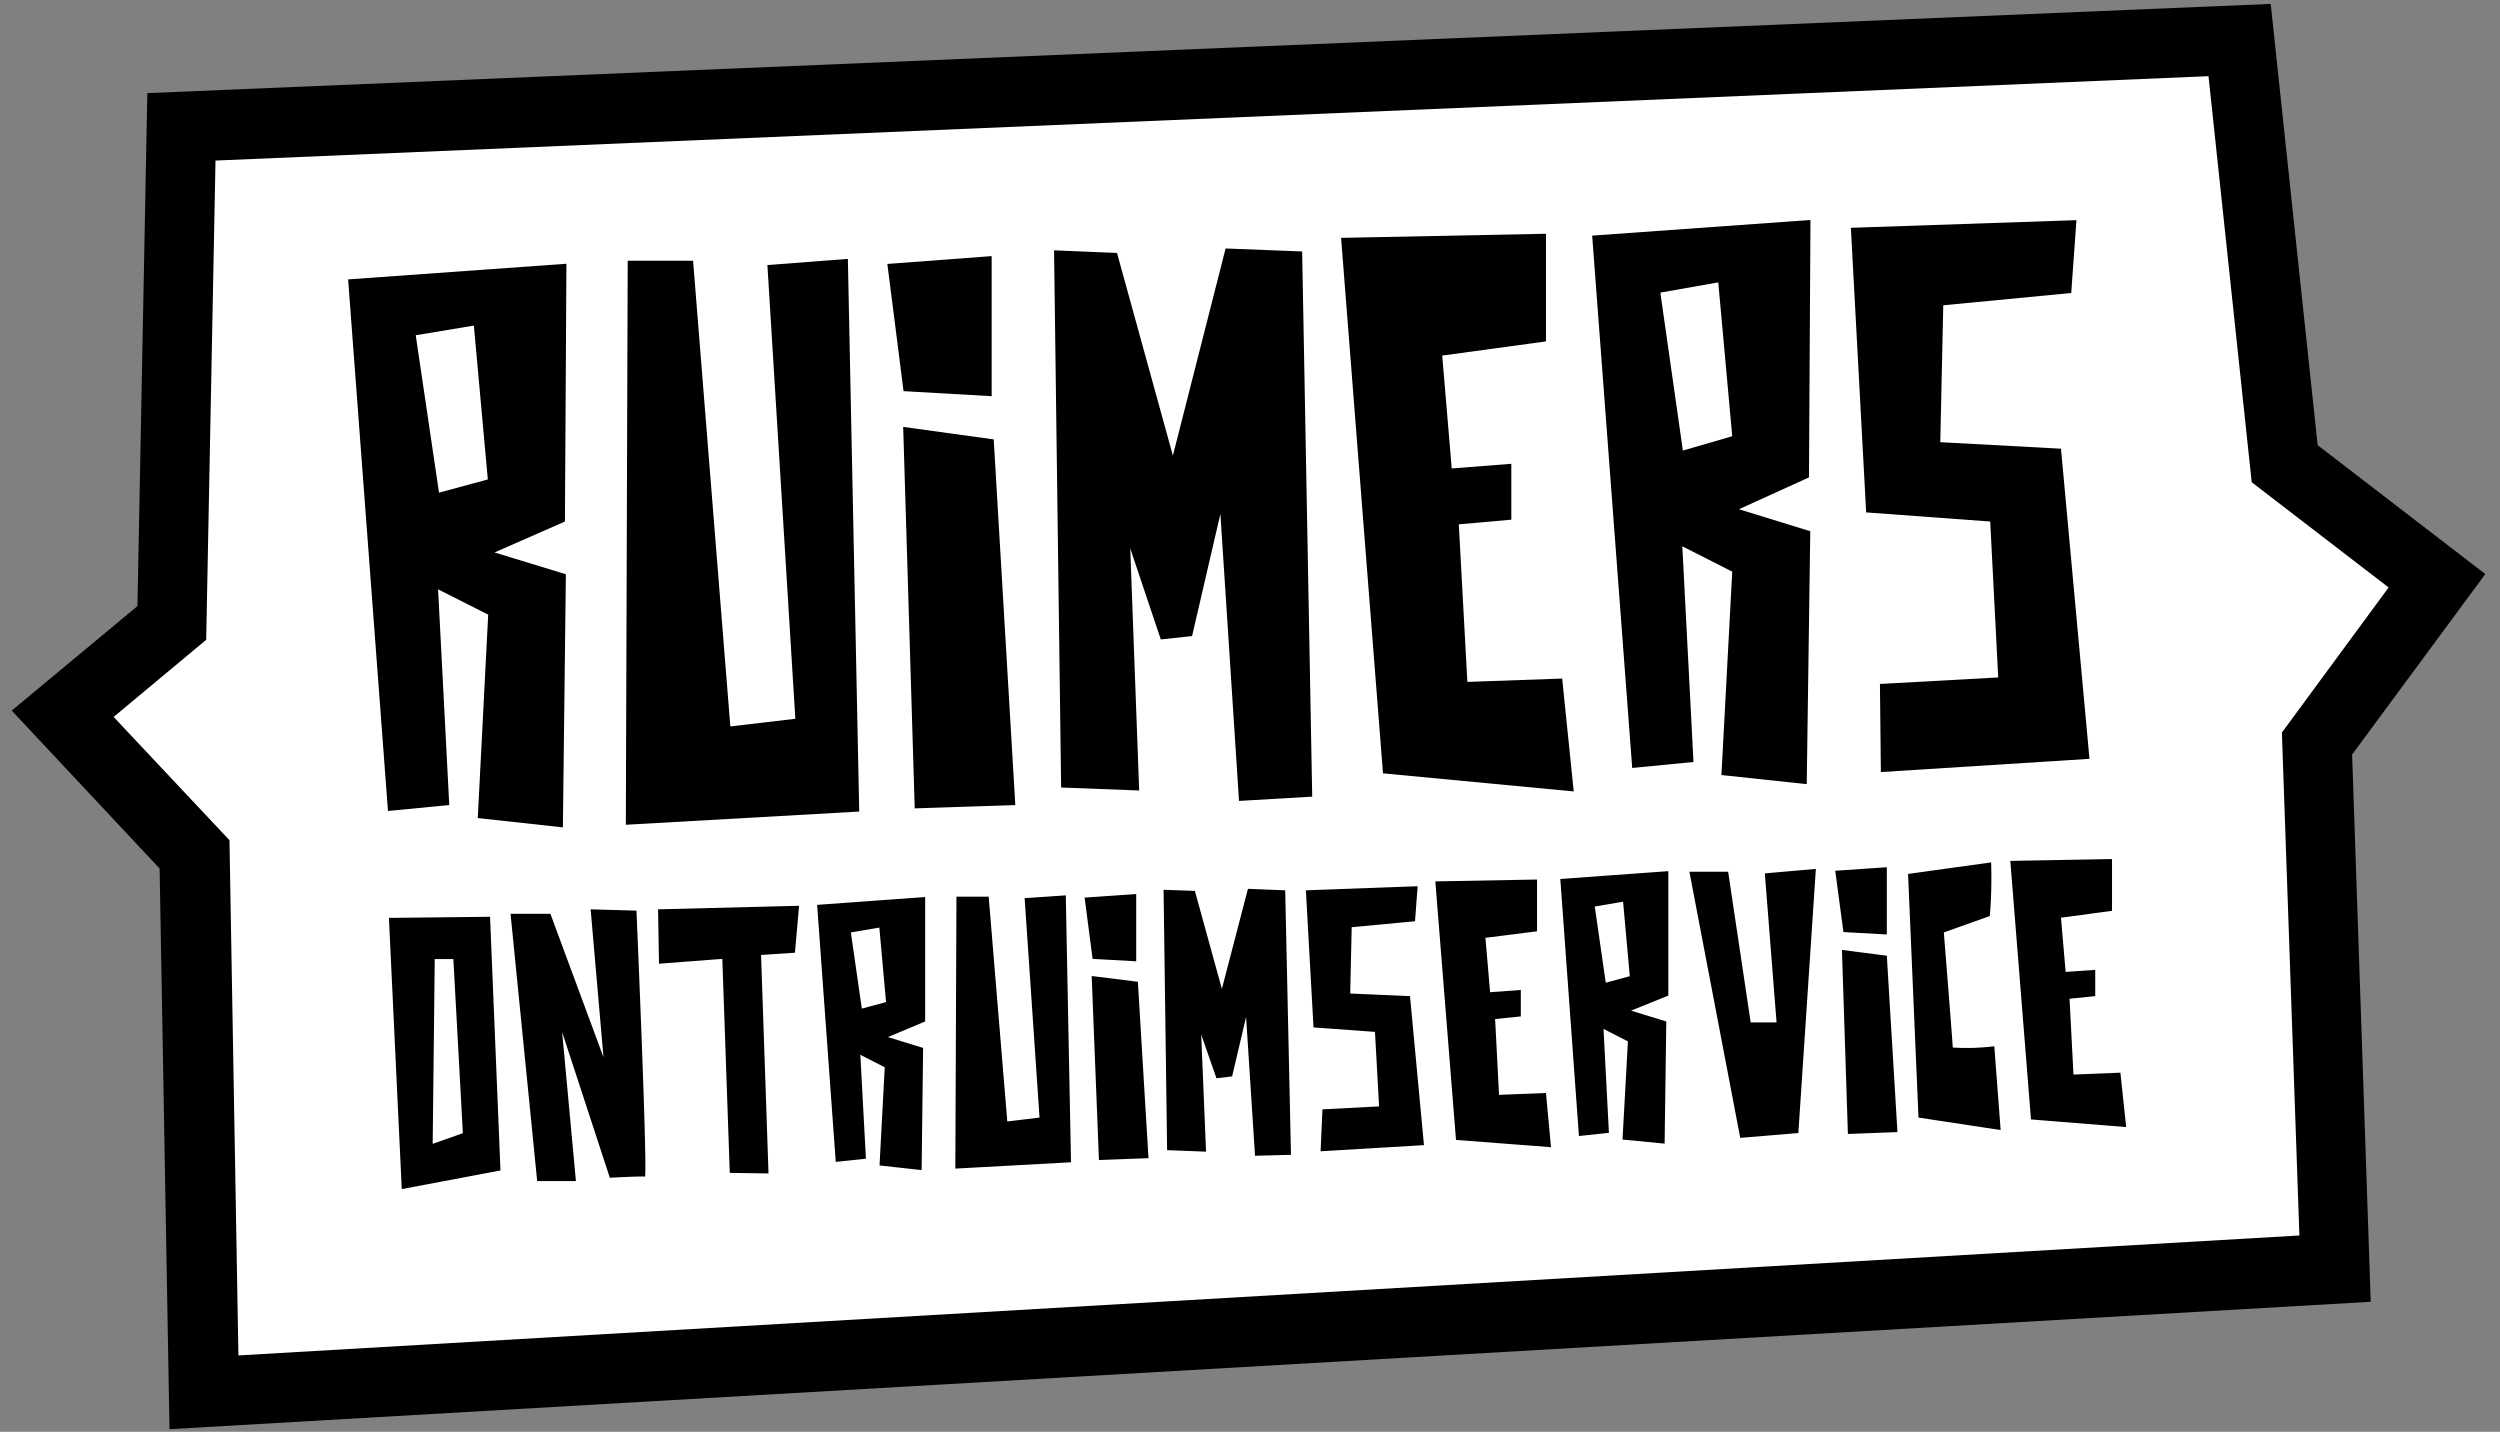 <svg id="Laag_1" data-name="Laag 1" xmlns="http://www.w3.org/2000/svg" xmlns:xlink="http://www.w3.org/1999/xlink" viewBox="0 0 134.22 76.87"><rect x="0" y="0" width="134.22" height="76.87" fill="#808080" stroke="none"/><defs><style>.cls-1{fill:none;}.cls-2{fill:#fff;}.cls-3{clip-path:url(#clip-path);}</style><clipPath id="clip-path"><rect class="cls-1" x="0.64" y="1.15" width="132.94" height="74.56" transform="translate(-0.66 1.18) rotate(-1)"/></clipPath></defs><title>Tekengebied 1</title><path id="Path_64" data-name="Path 64" class="cls-2" d="M9.76,6.8,120.24,2.16l2.42,22.73,8.17,6.28-6.44,8.72,1,28.22L11,74.76l-.51-28.89L3.37,38.33l5.87-4.87Z"/><g id="Group_59" data-name="Group 59"><g class="cls-3"><g id="Group_58" data-name="Group 58"><path id="Path_65" data-name="Path 65" d="M9.1,76.73l-.53-30.1L.63,38.15l6.75-5.61L7.91,5l114-4.79,2.52,23.69,9,6.92-7.15,9.69,1,29.38Zm-3-38.24,6.22,6.62.48,27.66,110.65-6.44-.94-27,5.73-7.79-7.35-5.65L118.57,4.09l-107,4.53-.5,25.73Z"/></g></g></g><path id="Path_66" data-name="Path 66" d="M26.19,25.74l-.75-8.26L22.32,18l1.25,8.45Zm.36,3.92,3.83,1.17-.16,13.59-4.57-.5L26.21,33l-2.69-1.36.6,11.58-3.29.32L18.69,15l11.72-.84L30.33,28Z"/><path id="Path_67" data-name="Path 67" d="M45.52,13.9l.61,29.67-12.53.71L33.7,14l3.51,0,2,25,3.49-.41L41.2,14.23Z"/><path id="Path_68" data-name="Path 68" d="M53.35,23.59l1.16,19.63-5.4.18-.62-20.48ZM48.51,21l-.87-6.83,5.6-.42,0,7.52Z"/><path id="Path_69" data-name="Path 69" d="M56.59,13.44l3.38.14,3,10.88L65.8,13.34l4.11.16.54,29.27L66.52,43l-1-15.41L64,34.15l-1.68.18-1.64-4.89.48,13-4.19-.16Z"/><path id="Path_70" data-name="Path 70" d="M74.25,41.52,72,12.77l11-.22,0,5.78-5.57.76.51,6.06,3.2-.25,0,3-2.82.25.46,8.46,5.09-.18.62,6.06Z"/><path id="Path_71" data-name="Path 71" d="M93,23.42l-.75-8.26-3.11.55,1.21,8.48Zm.36,3.92,3.83,1.18L97,42.1l-4.58-.49L93,30.69l-2.68-1.36.6,11.58-3.29.32L85.48,12.65l11.72-.84-.08,13.82Z"/><path id="Path_72" data-name="Path 72" d="M100.93,36.72l6.35-.35L106.85,28l-6.66-.49-.82-15.28,12.11-.41-.28,3.91-6.87.66-.16,7.35,6.48.35,1.53,16.65-11.2.71Z"/><g id="Group_61" data-name="Group 61"><g class="cls-3"><g id="Group_60" data-name="Group 60"><path id="Path_73" data-name="Path 73" d="M114.15,60.51l-.31-2.92-2.52.1-.21-4.07,1.38-.14V52.07l-1.59.11-.25-2.91,2.74-.37,0-2.78-5.46.1,1.11,13.88ZM106.9,46.3l-4.46.62L103,60l4.41.67-.34-4.5a11.86,11.86,0,0,1-2.23.07c0-.18-.48-6.18-.48-6.18l2.47-.88a25.35,25.35,0,0,0,.07-2.89m-5.6,3.88,0-3.61-2.77.19.44,3.29ZM98.89,51l.32,9.88,2.66-.1-.57-9.47Zm-4.14-4.11.63,8-1.39,0L92.78,46.8l-2.08,0,2.73,14.29,3.12-.26.94-14.18Zm-8.54,5.87-.59-4.09,1.52-.26.36,4Zm3.36.69,0-6.68-5.8.42,1,13.8,1.61-.17-.29-5.58,1.31.67-.29,5.27,2.26.22.09-6.56-1.89-.58Zm-6.3,8.14L83,58.68l-2.52.1-.21-4.07,1.38-.14V53.15L80,53.27l-.25-2.92L82.52,50l0-2.78-5.46.1,1.11,13.88Zm-12.37.22,5.55-.33-.75-8-3.21-.14.08-3.56,3.4-.32.14-1.88-6,.22.41,7.36,3.3.24.22,4L71,59.56Zm-8.24-.06,2.09.08-.26-6.29.82,2.35.84-.1.75-3.19.48,7.45L69.31,62,69,47.8l-2-.08-1.4,5.37-1.45-5.26-1.68-.06ZM61,51.61,61,48l-2.77.19.43,3.29Zm-2.39.79L59,62.28l2.66-.1-.57-9.47Zm-3.6-4.18L55.81,60l-1.73.21-1-12.07H51.35l-.06,14.6,6.21-.34-.28-14.33Zm-8.74,5.93-.59-4.09,1.53-.26.36,4Zm3.4.69,0-6.68-5.8.42,1,13.8,1.62-.17-.3-5.58,1.31.67-.28,5.27,2.26.25.08-6.56-1.89-.58ZM41.26,63l-.4-11.73,1.82-.12.22-2.52-7.57.19.05,2.92,3.4-.26.4,11.49Zm-12.42.41,2.08,0-.74-8,2.56,7.82s1.71-.09,1.88-.06-.45-14.28-.45-14.28l-2.46-.07.69,7.94-2.85-7.7-2.14,0Zm-5.61-2,.11-9.92,1,0,.51,9.35Zm3.08-12.19-5.43.06.69,14.56,5.3-1Z"/></g></g></g></svg>